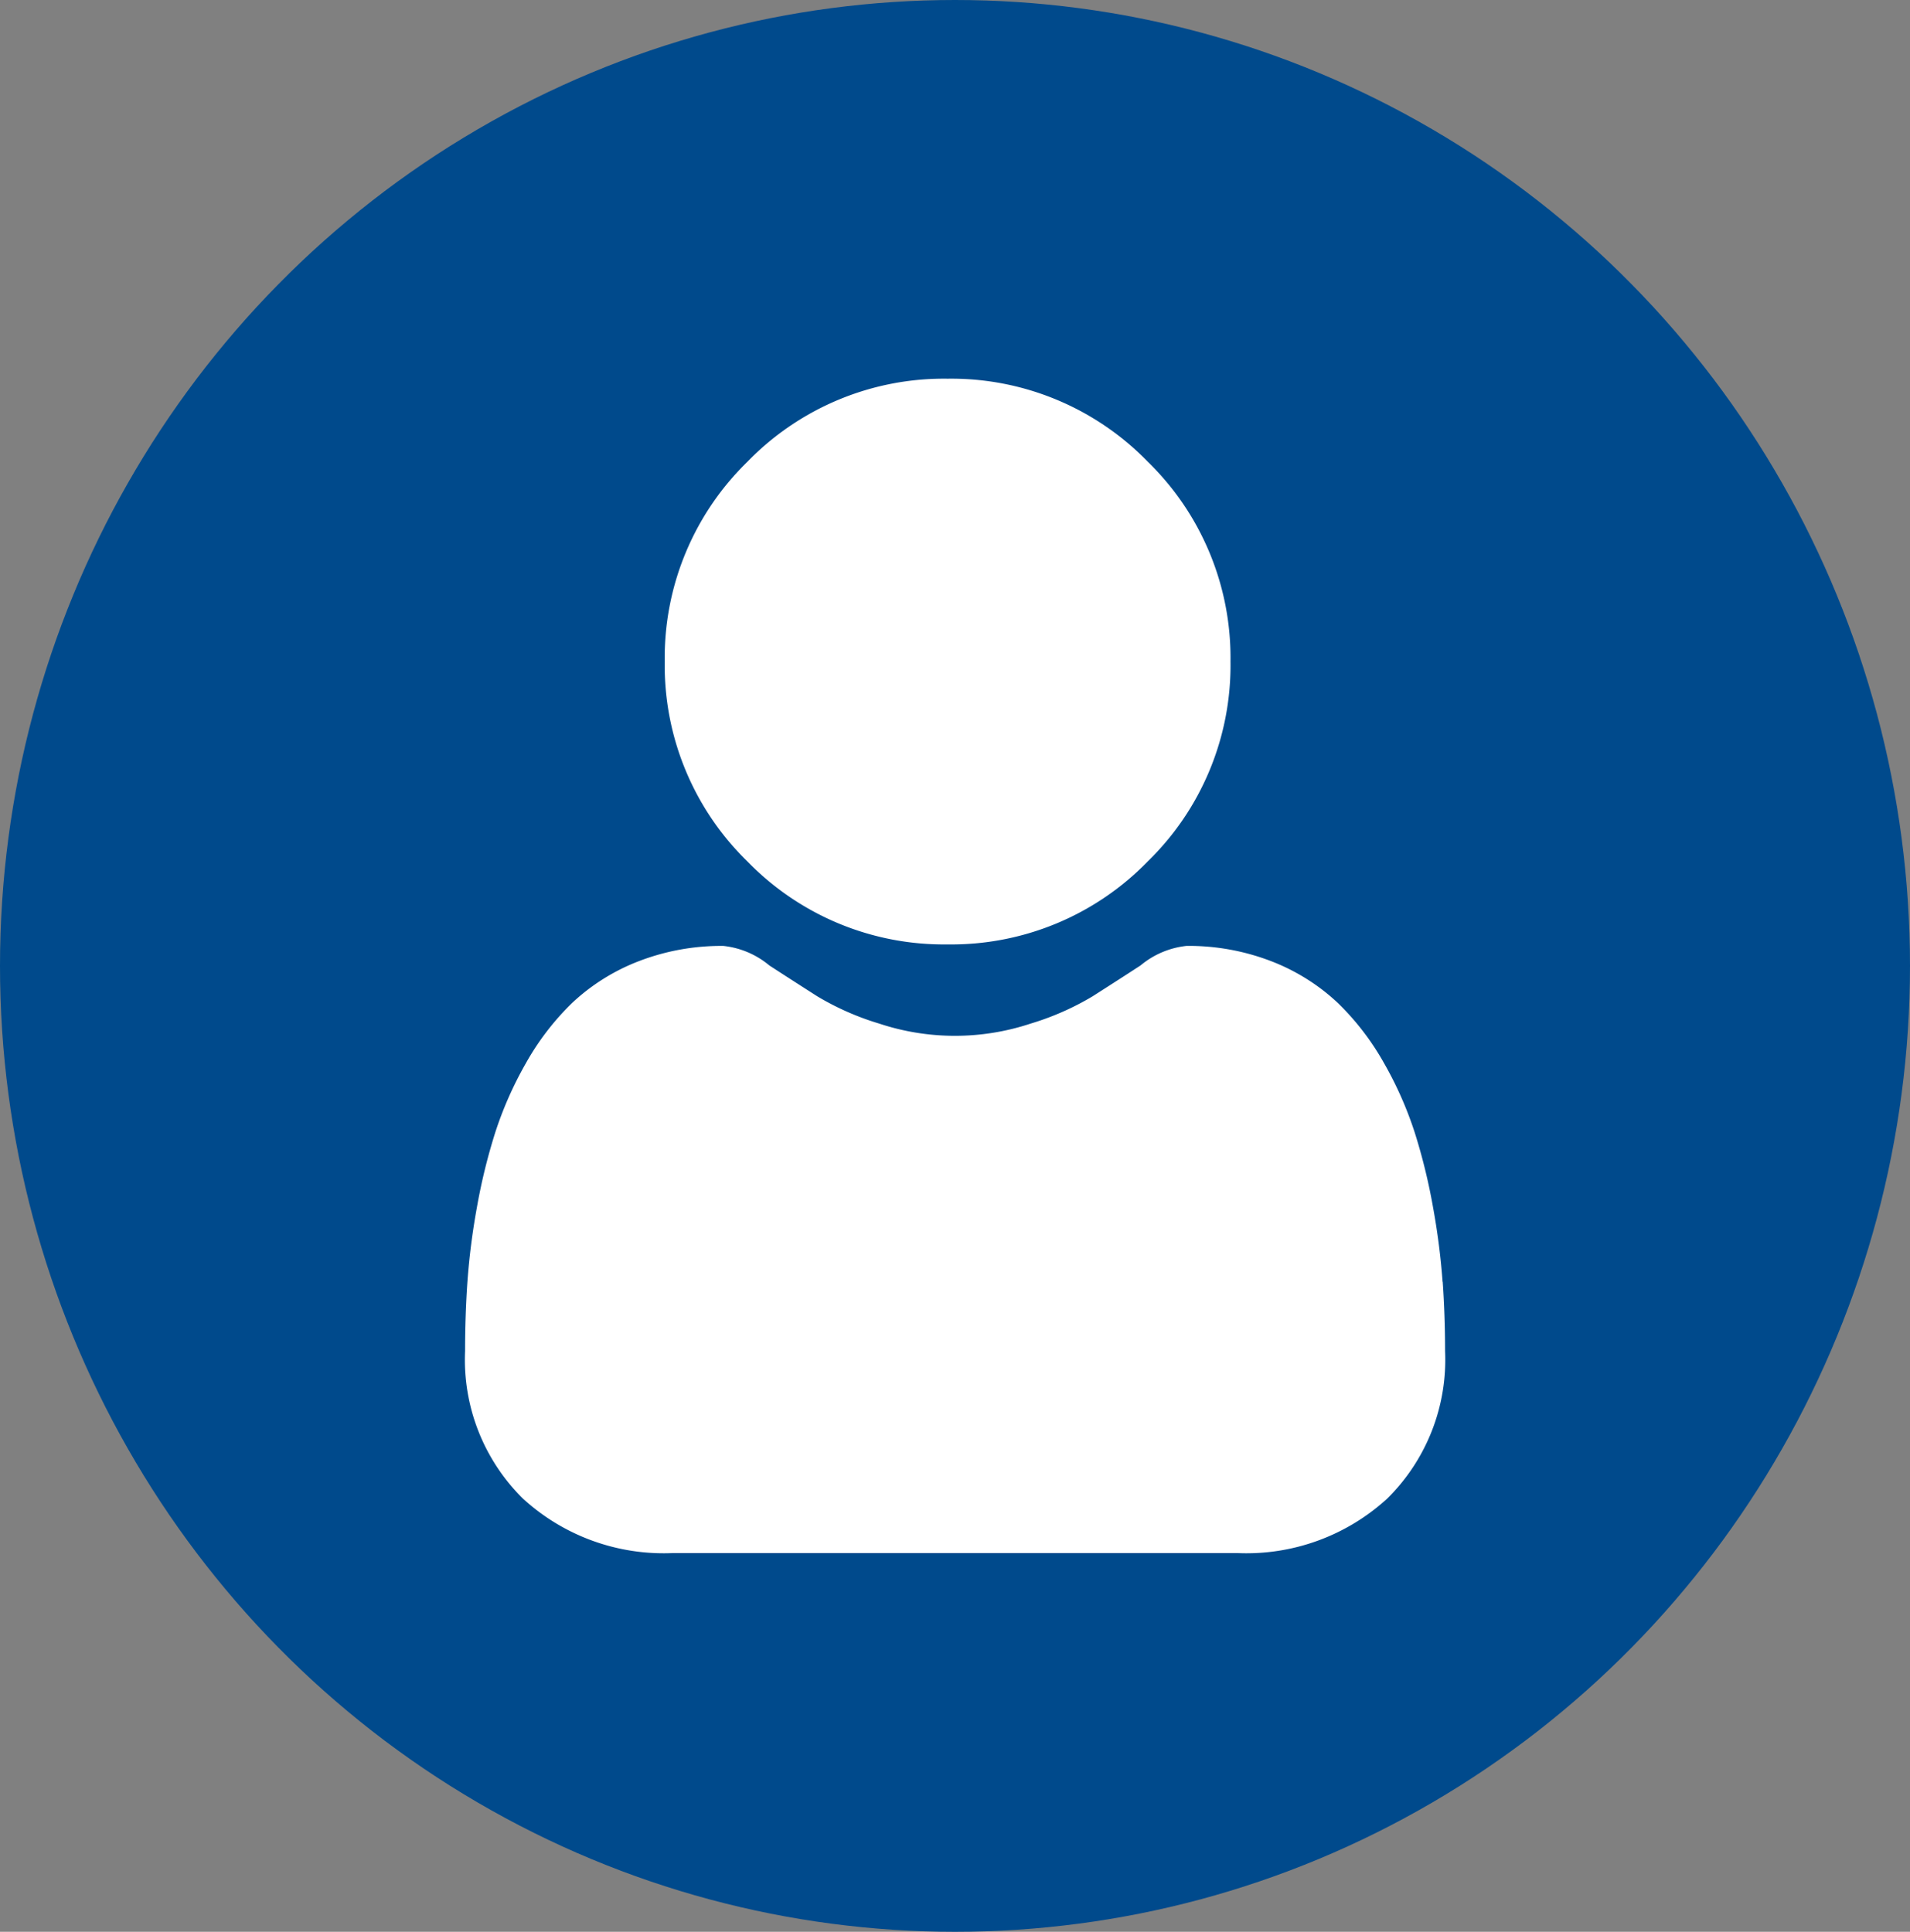 <svg xmlns="http://www.w3.org/2000/svg" xmlns:xlink="http://www.w3.org/1999/xlink" width="87" height="88" viewBox="0 0 87 88">
  <rect x="0" y="0" width="87" height="88" fill="#808080" stroke="none"/>
  <defs>
    <clipPath id="clip-path">
      <ellipse id="Ellipse_8_copy_4" data-name="Ellipse 8 copy 4" cx="43.5" cy="44" rx="43.5" ry="44" transform="translate(0 0.237)" fill="#8e8a0f"/>
    </clipPath>
  </defs>
  <g id="Personal_Icon" data-name="Personal Icon" transform="translate(0 -0.237)">
    <ellipse id="Ellipse_8_copy_4-2" data-name="Ellipse 8 copy 4" cx="43.5" cy="44" rx="43.5" ry="44" transform="translate(0 0.237)" fill="#004a8c"/>
    <g id="Mask_Group_59" data-name="Mask Group 59" clip-path="url(#clip-path)">
      <g id="user" transform="translate(21.184 17.488)">
        <path id="Path_869" data-name="Path 869" d="M27.844,25.77a12.467,12.467,0,0,0,9.111-3.775,12.467,12.467,0,0,0,3.775-9.11,12.469,12.469,0,0,0-3.775-9.11A12.47,12.47,0,0,0,27.844,0a12.467,12.467,0,0,0-9.11,3.775,12.468,12.468,0,0,0-3.775,9.11A12.467,12.467,0,0,0,18.734,22,12.47,12.47,0,0,0,27.844,25.77Zm0,0" transform="translate(-5.865)" fill="#fff"/>
        <path id="Path_870" data-name="Path 870" d="M44.525,57.8a31.824,31.824,0,0,0-.433-3.38,26.633,26.633,0,0,0-.831-3.4,16.787,16.787,0,0,0-1.4-3.17,11.961,11.961,0,0,0-2.107-2.746,9.289,9.289,0,0,0-3.026-1.9,10.46,10.46,0,0,0-3.864-.7,3.922,3.922,0,0,0-2.094.888c-.628.409-1.362.883-2.182,1.406a12.5,12.5,0,0,1-2.823,1.244,10.961,10.961,0,0,1-6.905,0A12.471,12.471,0,0,1,16.042,44.8c-.812-.519-1.546-.992-2.184-1.407a3.916,3.916,0,0,0-2.093-.888,10.446,10.446,0,0,0-3.863.7,9.281,9.281,0,0,0-3.027,1.9,11.963,11.963,0,0,0-2.106,2.745,16.82,16.82,0,0,0-1.4,3.17,26.7,26.7,0,0,0-.831,3.4A31.714,31.714,0,0,0,.107,57.8C.036,58.828,0,59.89,0,60.963a8.883,8.883,0,0,0,2.638,6.721,9.5,9.5,0,0,0,6.8,2.48H35.2a9.5,9.5,0,0,0,6.8-2.48,8.879,8.879,0,0,0,2.639-6.721c0-1.078-.037-2.141-.108-3.16Zm0,0" transform="translate(0 -16.666)" fill="#fff"/>
      </g>
    </g>
  </g>
</svg>
